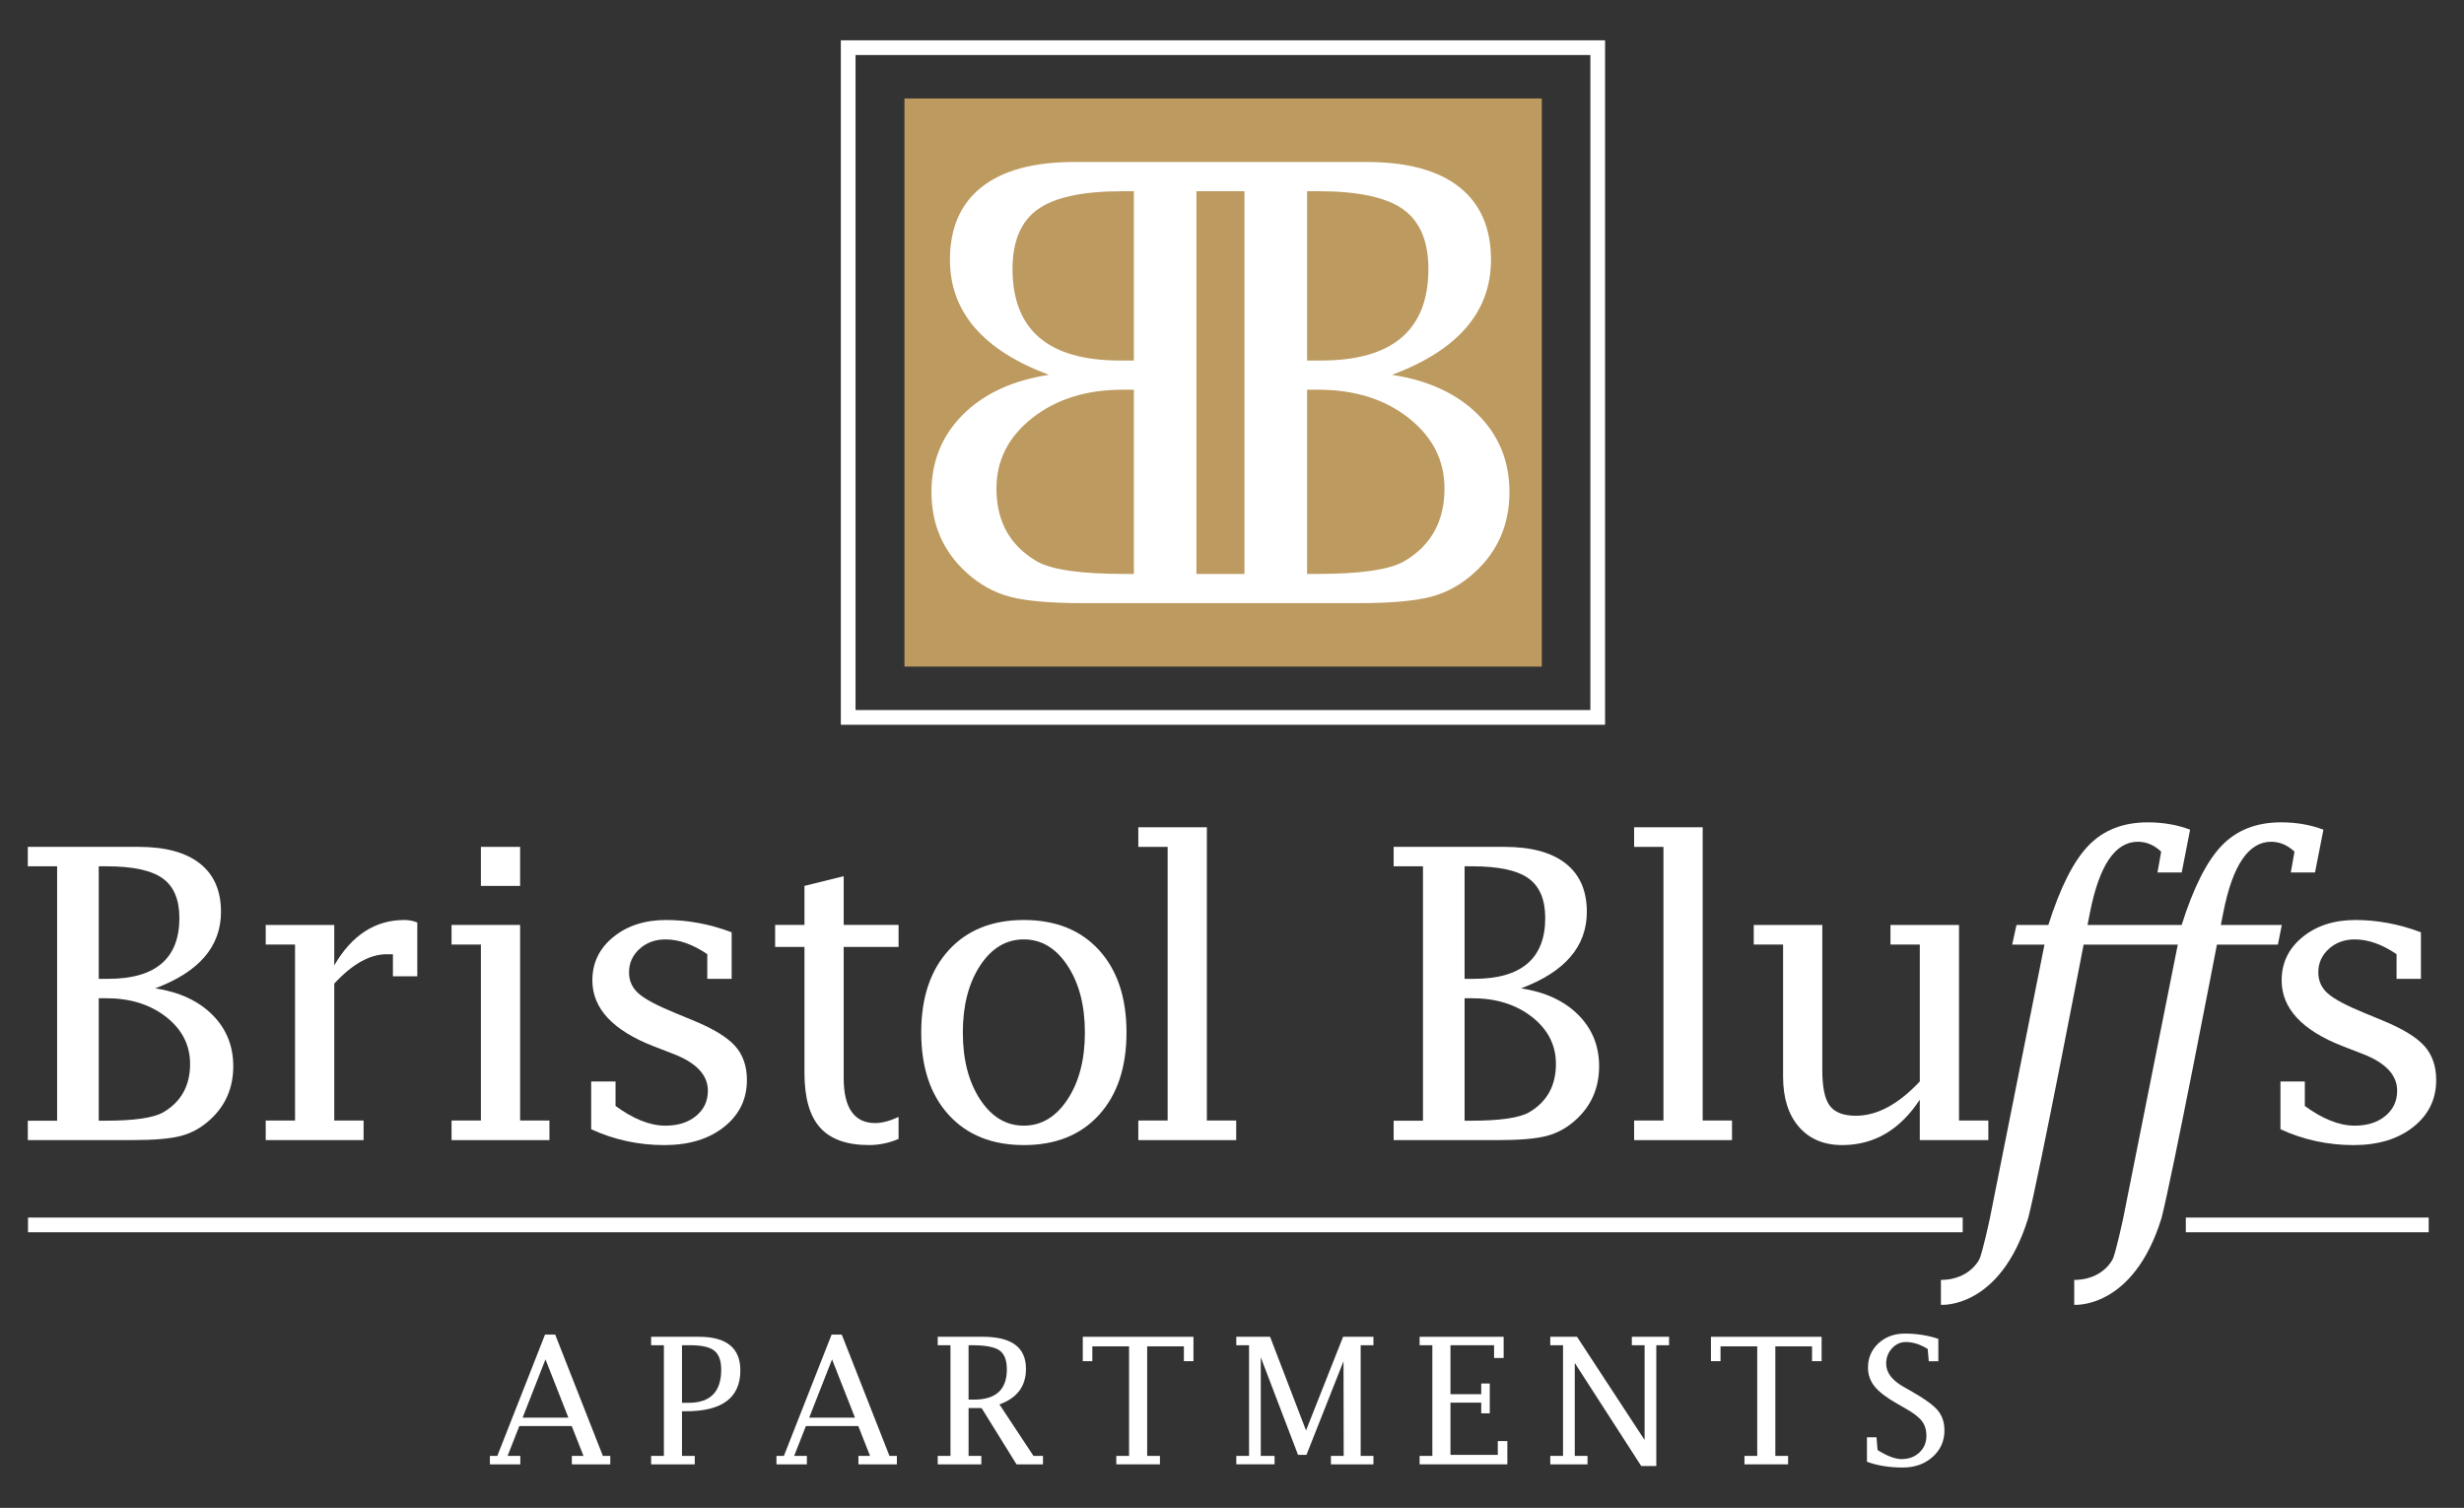 <?xml version="1.0" encoding="UTF-8"?>
<svg id="Layer_1" data-name="Layer 1" xmlns="http://www.w3.org/2000/svg" viewBox="0 0 335 205">
  <rect x="0" y="0" width="335" height="205" fill="#333333" stroke="none"/>
  <defs>
    <style>
      .cls-1 {
        fill: #fff;
      }

      .cls-2 {
        fill: #bd9a5f;
      }
    </style>
  </defs>
  <rect class="cls-1" x="3.81" y="165.533" width="263.037" height="2"/>
  <rect class="cls-1" x="297.18" y="165.533" width="33.02" height="2"/>
  <g>
    <path class="cls-1" d="M70.602,193.882l-1.592,4.055h1.73v1.148h-4.137v-1.148h1.011l6.485-16.488h1.385l6.482,16.488h1.008v1.148h-5.227v-1.148h1.582l-1.597-4.055h-7.131ZM71.053,192.734h6.223l-3.114-7.918-3.108,7.918Z"/>
    <path class="cls-1" d="M92.723,191.867v6.07h1.734v1.148h-5.93v-1.148h1.734v-15.047h-1.734v-1.148h6.498c1.881,0,3.29.382,4.227,1.145.936.762,1.405,1.906,1.405,3.432,0,1.846-.614,3.231-1.843,4.159-1.229.927-3.076,1.39-5.541,1.39h-.55ZM92.723,190.718h.9c1.481,0,2.59-.376,3.327-1.128s1.105-1.877,1.105-3.374c0-1.222-.312-2.082-.935-2.58-.624-.497-1.707-.746-3.251-.746h-1.146v7.828Z"/>
    <path class="cls-1" d="M109.565,193.882l-1.592,4.055h1.73v1.148h-4.137v-1.148h1.011l6.485-16.488h1.385l6.482,16.488h1.008v1.148h-5.227v-1.148h1.582l-1.597-4.055h-7.131ZM110.016,192.734h6.223l-3.114-7.918-3.108,7.918Z"/>
    <path class="cls-1" d="M131.686,191.433v6.504h1.734v1.148h-5.93v-1.148h1.734v-15.047h-1.734v-1.148h6.152c1.953,0,3.416.362,4.389,1.086.973.725,1.459,1.815,1.459,3.269,0,1.183-.301,2.177-.902,2.982-.602.807-1.504,1.425-2.707,1.855l4.629,7.003h1.289v1.148h-3.594l-4.749-7.652h-1.77ZM131.686,190.284h.738c1.492,0,2.609-.343,3.352-1.028s1.113-1.711,1.113-3.074c0-1.262-.336-2.126-1.008-2.593-.672-.466-1.926-.699-3.762-.699h-.434v7.394Z"/>
    <path class="cls-1" d="M153.505,183.042h-4.992v2.016h-1.301v-3.316h15.047v3.316h-1.301v-2.016h-4.992v14.895h1.734v1.148h-5.93v-1.148h1.734v-14.895Z"/>
    <path class="cls-1" d="M169.817,197.937v-15.047h-1.734v-1.148h4.594l4.887,12.736,5.039-12.736h4.125v1.148h-1.734v15.047h1.734v1.148h-5.777v-1.148h1.734l-.023-12.877-5.039,12.736h-1.147l-5.064-13.261v13.401h1.875v1.148h-5.203v-1.148h1.734Z"/>
    <path class="cls-1" d="M204.937,199.085h-11.93v-1.148h1.734v-15.047h-1.734v-1.148h11.426v2.883h-1.301v-1.734h-5.93v6.656h4.184v-1.453h1.16v4.055h-1.16v-1.453h-4.184v7.102h6.434v-1.875h1.301v3.164Z"/>
    <path class="cls-1" d="M223.136,199.308l-9.035-14.009v12.638h1.734v1.148h-5.062v-1.148h1.734v-15.047h-1.734v-1.148h3.633l9.188,14.027v-12.879h-1.734v-1.148h5.062v1.148h-1.734v16.418h-2.051Z"/>
    <path class="cls-1" d="M238.909,183.042h-4.992v2.016h-1.301v-3.316h15.047v3.316h-1.301v-2.016h-4.992v14.895h1.734v1.148h-5.93v-1.148h1.734v-14.895Z"/>
    <path class="cls-1" d="M253.826,198.734v-3.328h1.301l.141,1.734c.649.406,1.246.713,1.79.92s1.035.31,1.474.31c.978,0,1.786-.299,2.424-.896s.957-1.357.957-2.279c0-.773-.199-1.43-.598-1.969-.406-.539-1.121-1.098-2.144-1.676l-1.219-.703c-1.453-.82-2.481-1.603-3.082-2.35s-.902-1.6-.902-2.561c0-1.328.477-2.432,1.43-3.311s2.148-1.318,3.586-1.318c.789,0,1.562.059,2.32.176s1.5.297,2.227.539v3.047h-1.301l-.141-1.664c-.509-.32-1.013-.559-1.51-.715s-.984-.234-1.462-.234c-.735,0-1.366.287-1.891.861s-.786,1.268-.786,2.08c0,1.203.785,2.25,2.356,3.141l1.23.703c1.703.969,2.852,1.812,3.445,2.531s.891,1.621.891,2.707c0,1.445-.538,2.647-1.613,3.603s-2.419,1.435-4.03,1.435c-.939,0-1.816-.066-2.634-.199s-1.57-.328-2.258-.586Z"/>
  </g>
  <path class="cls-1" d="M21.102,134.37c3.287.503,5.877,1.702,7.772,3.596,1.895,1.895,2.842,4.225,2.842,6.99,0,2.946-1.06,5.379-3.179,7.3-1.185,1.078-2.505,1.805-3.96,2.182-1.455.378-3.654.566-6.6.566H3.78v-2.64h3.987v-34.588h-3.987v-2.64h15.059c3.646,0,6.425.754,8.338,2.263,1.912,1.509,2.869,3.7,2.869,6.573,0,2.353-.746,4.396-2.236,6.129-1.491,1.734-3.727,3.156-6.708,4.27ZM13.425,133.077h1.266c3.233,0,5.657-.691,7.273-2.074,1.617-1.383,2.425-3.448,2.425-6.196,0-2.514-.764-4.314-2.29-5.401-1.527-1.086-4.077-1.63-7.651-1.63h-1.024v15.301ZM13.425,152.365h.862c3.933,0,6.564-.378,7.893-1.133,2.442-1.422,3.664-3.616,3.664-6.584,0-2.554-1.082-4.681-3.246-6.381-2.165-1.699-4.881-2.55-8.149-2.55h-1.024v16.648Z"/>
  <path class="cls-1" d="M45.446,133.724v18.614h3.987v2.667h-13.307v-2.667h3.987v-23.921h-3.987v-2.667h9.32v5.496c2.388-4.113,5.567-6.169,9.536-6.169.592,0,1.176.112,1.751.337v7.314h-3.313v-2.991h-.862c-2.28,0-4.652,1.33-7.112,3.987Z"/>
  <path class="cls-1" d="M70.714,125.75v26.588h3.987v2.667h-13.308v-2.667h3.987v-23.921h-3.987v-2.667h9.321ZM65.38,120.443v-5.307h5.334v5.307h-5.334Z"/>
  <path class="cls-1" d="M80.376,153.523v-6.492h3.313v3.328c1.203.884,2.37,1.551,3.502,2.003,1.131.451,2.226.676,3.286.676,1.706,0,3.093-.441,4.162-1.322,1.068-.881,1.603-2.025,1.603-3.428,0-2.123-1.554-3.787-4.661-4.993l-2.72-1.052c-5.549-2.159-8.324-5.146-8.324-8.96,0-2.376.948-4.337,2.842-5.884,1.894-1.547,4.296-2.321,7.206-2.321,1.455,0,2.923.137,4.404.411,1.482.274,2.977.694,4.486,1.26v6.33h-3.313v-3.357c-.988-.668-1.953-1.168-2.896-1.503-.943-.334-1.873-.5-2.788-.5-1.4,0-2.577.431-3.529,1.294-.952.863-1.427,1.923-1.427,3.182,0,1.151.43,2.108,1.293,2.872.862.764,2.523,1.649,4.983,2.655l2.479,1.025c2.712,1.115,4.602,2.269,5.67,3.465,1.068,1.195,1.603,2.737,1.603,4.625,0,2.606-1.037,4.732-3.112,6.377-2.074,1.645-4.781,2.468-8.121,2.468-1.742,0-3.444-.18-5.105-.539-1.662-.359-3.273-.898-4.835-1.617Z"/>
  <path class="cls-1" d="M122.167,154.843c-1.311.556-2.649.835-4.013.835-3.017,0-5.235-.79-6.654-2.371-1.419-1.58-2.128-4.058-2.128-7.434v-17.133h-3.987v-2.991h3.987v-5.307l5.334-1.32v6.627h7.462v2.991h-7.462v17.833c0,2.029.359,3.556,1.078,4.579.718,1.024,1.786,1.535,3.205,1.535.916,0,1.975-.278,3.178-.835v2.991Z"/>
  <path class="cls-1" d="M139.202,155.679c-4.31,0-7.713-1.366-10.21-4.098s-3.744-6.471-3.744-11.216c0-4.728,1.248-8.457,3.744-11.189s5.9-4.098,10.21-4.098c4.328,0,7.736,1.366,10.223,4.098s3.731,6.462,3.731,11.189-1.244,8.462-3.731,11.203c-2.487,2.741-5.895,4.112-10.223,4.112ZM139.189,153.038c2.403,0,4.388-1.192,5.957-3.577,1.568-2.384,2.353-5.412,2.353-9.084s-.785-6.699-2.353-9.084c-1.569-2.384-3.555-3.576-5.957-3.576s-4.384,1.192-5.944,3.576c-1.56,2.385-2.34,5.413-2.34,9.084s.78,6.7,2.34,9.084c1.56,2.385,3.541,3.577,5.944,3.577Z"/>
  <path class="cls-1" d="M164.083,112.47v39.869h3.987v2.667h-13.308v-2.667h3.987v-37.202h-3.987v-2.667h9.321Z"/>
  <path class="cls-1" d="M206.799,134.37c3.287.503,5.877,1.702,7.772,3.596,1.895,1.895,2.842,4.225,2.842,6.99,0,2.946-1.06,5.379-3.179,7.3-1.185,1.078-2.505,1.805-3.96,2.182-1.455.378-3.654.566-6.6.566h-14.197v-2.64h3.987v-34.588h-3.987v-2.64h15.059c3.646,0,6.425.754,8.338,2.263,1.912,1.509,2.869,3.7,2.869,6.573,0,2.353-.746,4.396-2.236,6.129-1.491,1.734-3.727,3.156-6.708,4.27ZM199.122,133.077h1.266c3.233,0,5.657-.691,7.273-2.074,1.617-1.383,2.425-3.448,2.425-6.196,0-2.514-.764-4.314-2.29-5.401-1.527-1.086-4.077-1.63-7.651-1.63h-1.024v15.301ZM199.122,152.365h.862c3.933,0,6.564-.378,7.893-1.133,2.442-1.422,3.664-3.616,3.664-6.584,0-2.554-1.082-4.681-3.246-6.381-2.165-1.699-4.881-2.55-8.149-2.55h-1.024v16.648Z"/>
  <path class="cls-1" d="M231.493,112.47v39.869h3.987v2.667h-13.308v-2.667h3.987v-37.202h-3.987v-2.667h9.321Z"/>
  <path class="cls-1" d="M261.009,155.005v-5.495c-1.345,2.047-2.897,3.587-4.654,4.62-1.757,1.032-3.721,1.549-5.891,1.549-2.493,0-4.456-.826-5.891-2.479-1.434-1.652-2.151-3.933-2.151-6.842v-17.941h-3.987v-2.667h9.321v19.773c0,2.299.339,3.902,1.019,4.808.68.907,1.861,1.361,3.542,1.361,1.449,0,2.897-.391,4.346-1.172,1.449-.781,2.897-1.943,4.347-3.488v-18.614h-3.987v-2.667h9.32v26.588h3.987v2.667h-9.32Z"/>
  <path class="cls-1" d="M310.046,153.523v-6.492h3.313v3.328c1.203.884,2.37,1.551,3.502,2.003,1.131.451,2.226.676,3.286.676,1.706,0,3.093-.441,4.162-1.322,1.068-.881,1.603-2.025,1.603-3.428,0-2.123-1.554-3.787-4.661-4.993l-2.72-1.052c-5.549-2.159-8.324-5.146-8.324-8.96,0-2.376.948-4.337,2.842-5.884,1.894-1.547,4.296-2.321,7.206-2.321,1.455,0,2.923.137,4.404.411,1.482.274,2.977.694,4.486,1.26v6.33h-3.313v-3.357c-.988-.668-1.953-1.168-2.896-1.503-.943-.334-1.873-.5-2.788-.5-1.4,0-2.577.431-3.529,1.294-.952.863-1.427,1.923-1.427,3.182,0,1.151.43,2.108,1.293,2.872.862.764,2.523,1.649,4.983,2.655l2.479,1.025c2.712,1.115,4.602,2.269,5.67,3.465,1.068,1.195,1.603,2.737,1.603,4.625,0,2.606-1.037,4.732-3.112,6.377-2.074,1.645-4.781,2.468-8.121,2.468-1.742,0-3.444-.18-5.105-.539-1.662-.359-3.273-.898-4.835-1.617Z"/>
  <path class="cls-1" d="M313.094,112.042c-.957-.162-1.949-.243-2.977-.243-3.332,0-6.013,1.051-8.042,3.152-2.03,2.101-3.851,5.702-5.463,10.802h-12.797l.341-1.724c.629-3.196,1.486-5.594,2.569-7.192,1.083-1.598,2.394-2.397,3.932-2.397.577,0,1.131.112,1.664.337.533.225,1.035.561,1.508,1.01l-.501,2.829h3.293l1.141-5.819c-.904-.341-1.834-.593-2.792-.754-.957-.162-1.949-.243-2.977-.243-3.332,0-6.013,1.051-8.042,3.152-2.03,2.101-3.851,5.702-5.463,10.802h-4.331l-.585,2.667h4.391l-7.428,37.228s-1.029,4.837-1.452,5.598c-.846,1.523-2.662,2.762-5.201,2.762v3.385s8.011.639,11.853-11.745l.01-.028c1.458-5.604,7.539-37.201,7.539-37.201h12.804l-7.428,37.228s-1.029,4.837-1.452,5.598c-.846,1.523-2.662,2.762-5.201,2.762v3.385s8.011.639,11.853-11.745l.01-.028c1.458-5.604,7.539-37.201,7.539-37.201h8.287l.535-2.667h-8.291l.341-1.724c.629-3.196,1.486-5.594,2.569-7.192,1.083-1.598,2.394-2.397,3.932-2.397.577,0,1.131.112,1.664.337.533.225,1.035.561,1.508,1.01l-.501,2.829h3.293l1.141-5.819c-.904-.341-1.834-.593-2.792-.754Z"/>
  <path class="cls-1" d="M216.222,7.481v89.053h-99.905V7.481h99.905M218.222,5.481h-103.905v93.053h103.905V5.481h0Z"/>
  <rect class="cls-2" x="122.969" y="13.387" width="86.653" height="77.24"/>
  <path class="cls-1" d="M200.947,56.37c-2.851-2.85-6.747-4.653-11.691-5.41,4.485-1.675,7.848-3.816,10.091-6.423,2.242-2.607,3.364-5.679,3.364-9.22,0-4.322-1.439-7.618-4.316-9.888-2.878-2.269-7.058-3.404-12.543-3.404h-39.842c-5.485,0-9.665,1.135-12.543,3.404-2.877,2.27-4.316,5.566-4.316,9.888,0,3.54,1.122,6.612,3.364,9.22,2.243,2.608,5.606,4.748,10.091,6.423-4.944.757-8.841,2.56-11.691,5.41-2.851,2.851-4.276,6.356-4.276,10.516,0,4.431,1.595,8.092,4.782,10.982,1.783,1.621,3.769,2.716,5.957,3.282,2.188.568,5.497.851,9.929.851h37.248c4.431,0,7.74-.283,9.929-.851,2.188-.567,4.174-1.661,5.957-3.282,3.188-2.89,4.782-6.551,4.782-10.982,0-4.16-1.425-7.665-4.276-10.516ZM177.707,25.997h1.54c5.376,0,9.213.818,11.509,2.452,2.296,1.634,3.445,4.343,3.445,8.124,0,4.134-1.216,7.241-3.647,9.321-2.431,2.081-6.078,3.12-10.941,3.12h-1.905v-23.017ZM154.155,78.029h-1.297c-5.916,0-9.874-.568-11.873-1.704-3.674-2.139-5.511-5.44-5.511-9.905,0-3.842,1.628-7.041,4.883-9.6,3.256-2.556,7.343-3.835,12.259-3.835h1.54v25.044ZM154.155,49.014h-1.905c-4.863,0-8.51-1.039-10.941-3.12-2.432-2.08-3.647-5.187-3.647-9.321,0-3.782,1.149-6.49,3.445-8.124,2.297-1.634,6.133-2.452,11.509-2.452h1.54v23.017ZM169.196,78.029h-6.531V25.997h6.531v52.033ZM190.877,76.325c-1.999,1.136-5.957,1.704-11.873,1.704h-1.297v-25.044h1.54c4.917,0,9.003,1.279,12.259,3.835,3.255,2.558,4.883,5.757,4.883,9.6,0,4.465-1.837,7.766-5.511,9.905Z"/>
</svg>